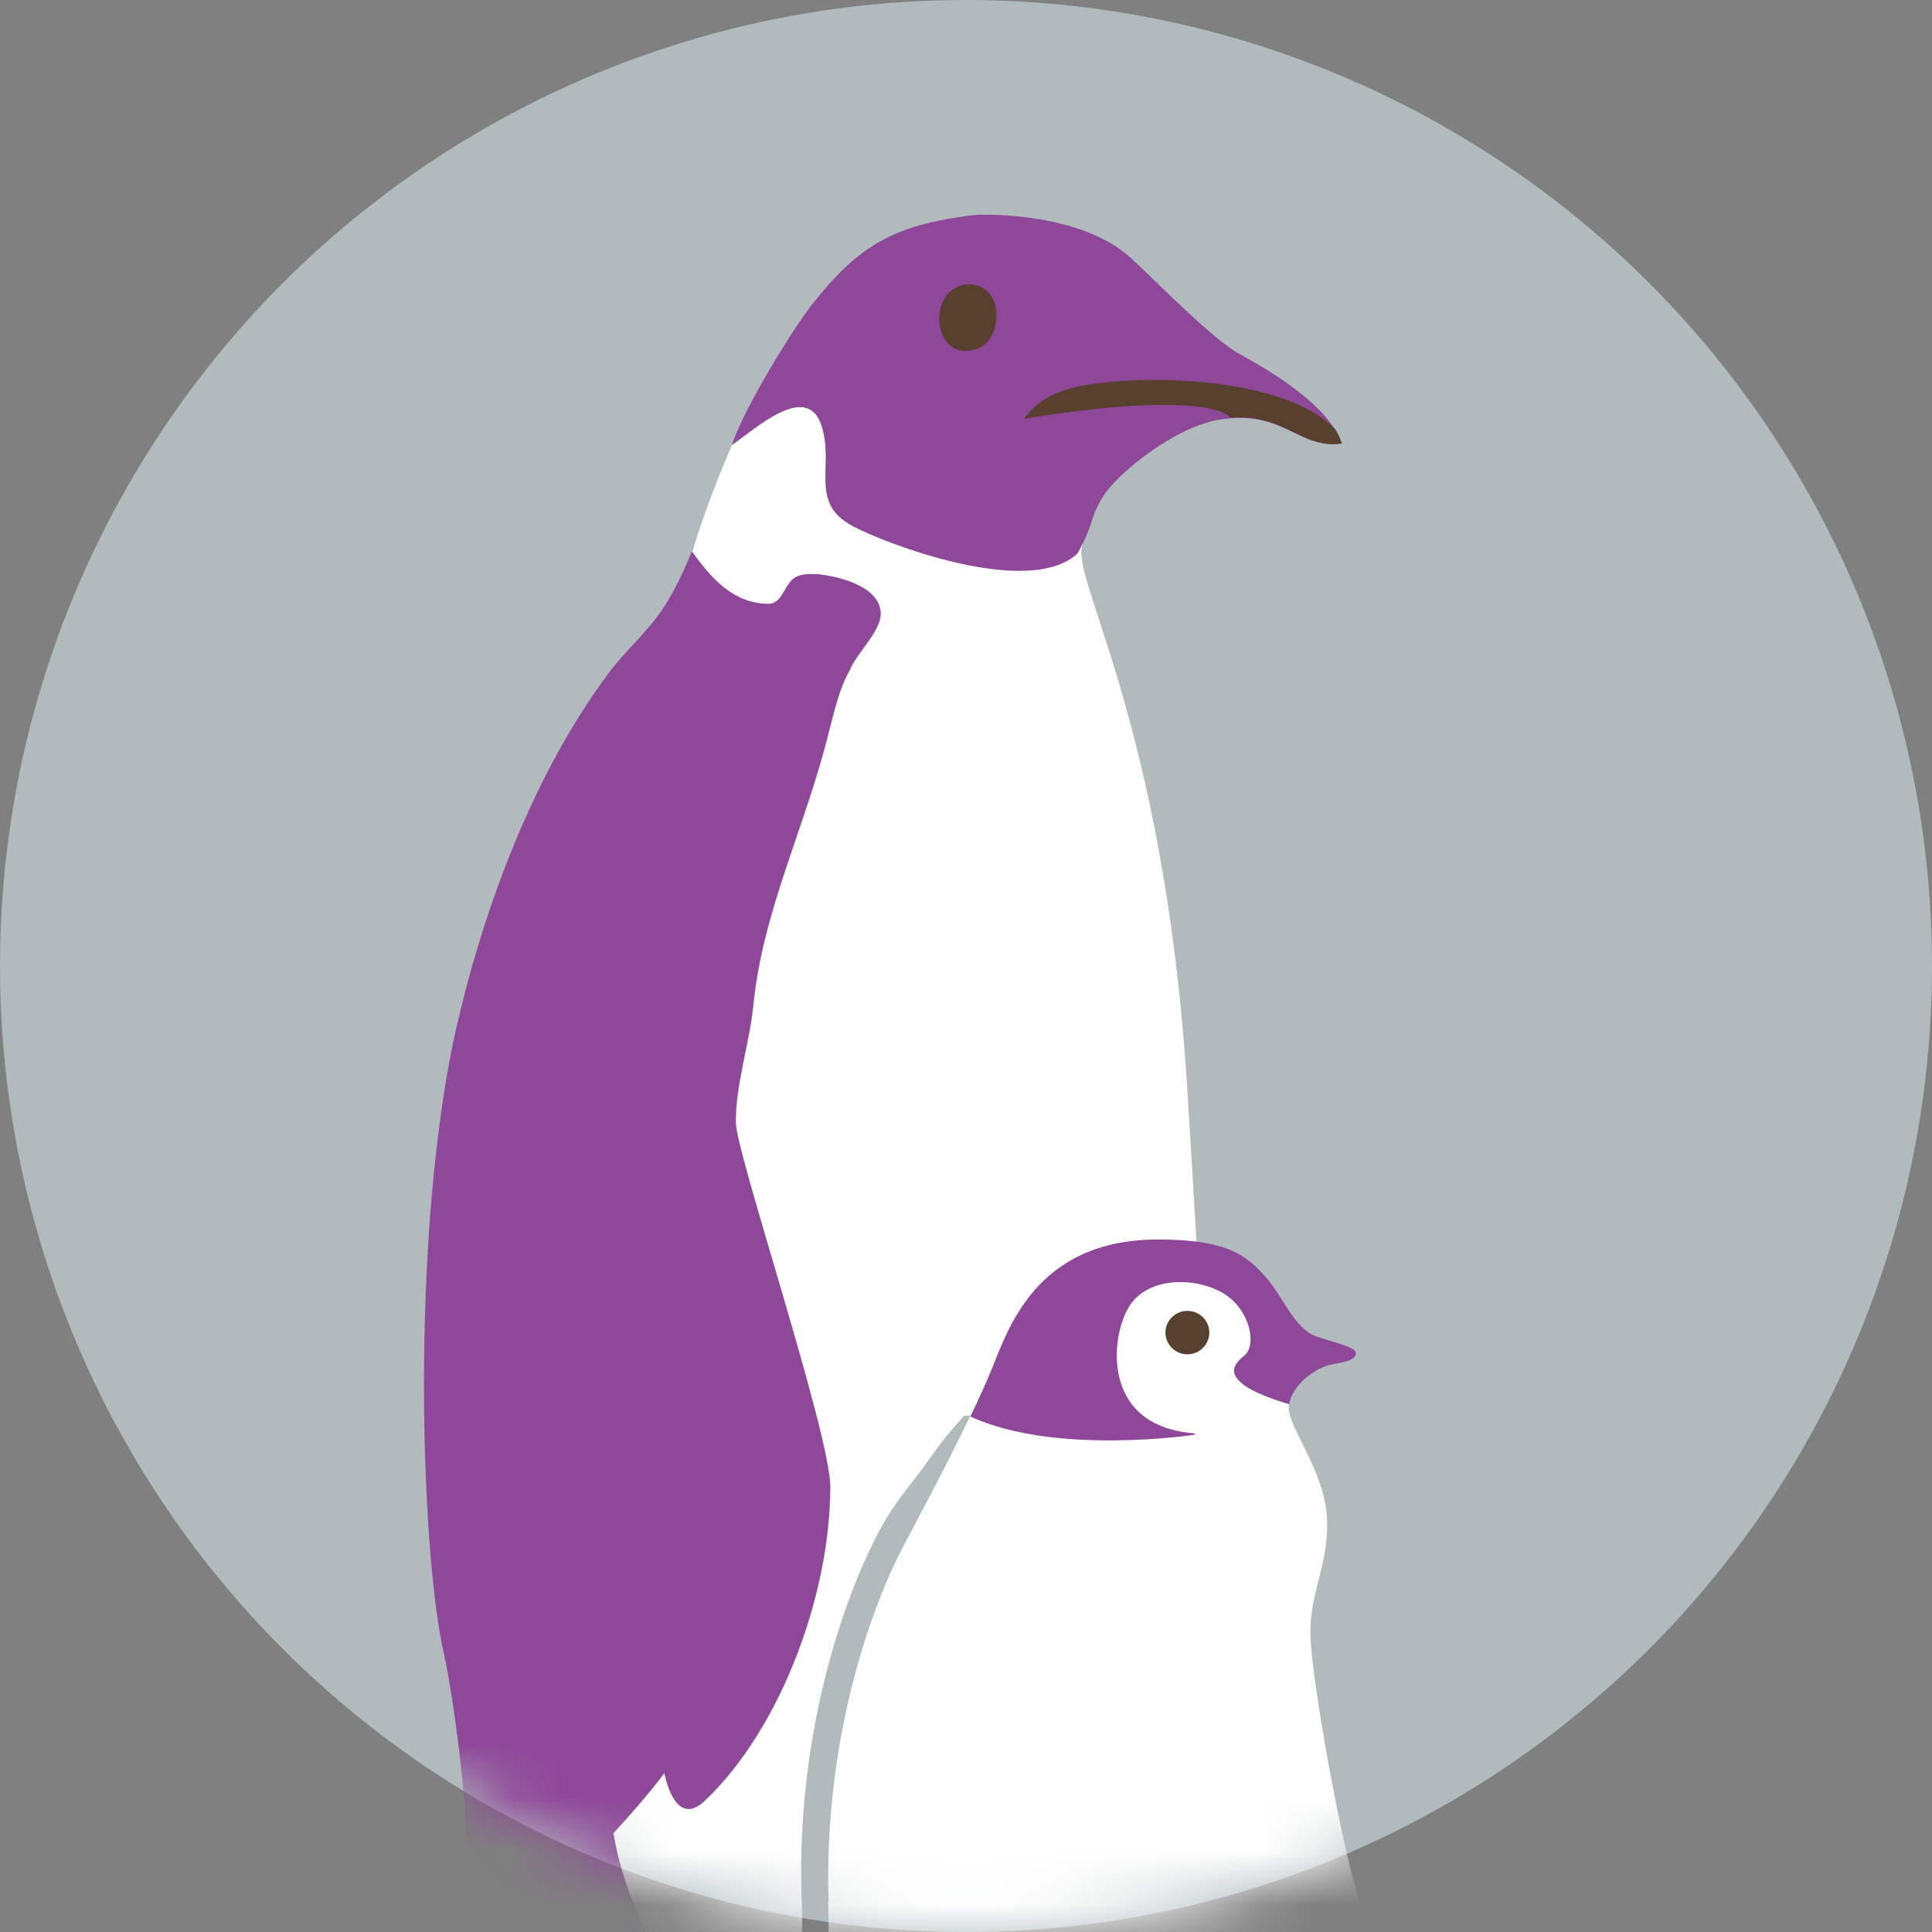 <svg width="36" height="36" viewBox="0 0 36 36" fill="none" xmlns="http://www.w3.org/2000/svg"><rect x="0" y="0" width="36" height="36" fill="#808080" stroke="none"/><g id="illustration"><circle id="Ellipse 79" opacity="0.7" cx="18" cy="18" r="18" fill="#C6D5D8"/><g id="illustration_2"><mask id="mask0_559_13770" style="mask-type:alpha" maskUnits="userSpaceOnUse" x="0" y="0" width="36" height="37"><circle id="Ellipse 80" cx="18" cy="18" r="18" fill="#D9D9D9"/></mask><g mask="url(#mask0_559_13770)"><g id="ã³ã¦ãã¤ãã³ã®ã³"><path id="Vector" d="M11.432 34.154C11.756 36.154 12.081 35.989 12.69 38.282C12.874 38.603 12.851 39.059 12.963 39.452C13.107 39.973 14.081 40.474 14.566 40.514C14.943 40.547 15.303 40.562 15.656 40.599C15.624 40.599 15.588 40.599 15.556 40.591C16.454 40.55 16.566 39.737 17.099 39.112C17.512 38.723 17.953 38.675 18.642 38.43C19.86 37.993 21.476 36.106 21.732 35.408C22.854 32.342 22.538 26.995 22.125 20.326C21.7 13.412 19.904 10.727 20.177 10.142C19.969 10.214 19.716 10.29 19.536 10.314C18.478 10.431 16.325 10.042 15.909 9.813C15.051 9.368 15.584 8.671 15.299 7.889C15.011 7.148 14.105 7.97 13.64 8.298C13.66 8.234 13.139 9.436 12.903 10.286C13.283 10.803 13.644 11.32 14.245 11.284C14.329 11.284 14.498 11.248 14.622 11.116C14.903 10.827 14.935 10.691 15.239 10.703C15.632 10.727 16.378 10.924 16.414 11.404C16.45 11.741 15.953 12.186 15.844 12.483C15.632 12.855 15.564 13.224 15.452 13.633C15.027 15.376 14.213 16.971 14.041 18.747C13.969 19.453 13.708 20.226 13.716 20.927C13.728 21.509 15.472 26.711 15.476 27.701C15.48 29.649 14.59 32.174 13.143 33.553C12.69 33.985 12.47 33.432 12.386 33.039C12.141 33.372 11.716 33.861 11.436 34.158L11.432 34.154ZM14.81 37.504C14.883 36.983 14.979 36.33 14.935 35.312C14.846 32.478 15.628 29.937 16.398 28.498C16.662 28.014 16.911 27.737 17.195 27.356C17.44 27.02 17.576 26.803 17.969 26.378H18.085C17.78 27.008 17.375 27.805 16.866 28.751C16.133 30.126 15.376 32.567 15.468 35.296C15.504 36.362 15.412 37.039 15.331 37.577C15.215 38.382 15.171 39.044 15.644 39.969C15.644 39.969 15.071 39.609 14.907 39.268C14.762 38.971 14.686 38.334 14.806 37.504H14.81Z" fill="white"/><path id="Vector_2" d="M13.636 8.294C13.881 7.561 14.827 6.046 15.151 5.649C15.536 5.168 15.925 4.747 16.466 4.463C16.935 4.21 17.504 4.086 18.129 4.01C18.434 3.978 20.165 3.982 21.063 4.799C21.496 5.192 22.586 6.318 23.099 6.599C23.773 6.964 24.77 7.585 25.003 8.266C24.181 8.374 23.929 7.625 22.714 7.821C21.873 7.962 20.811 8.835 20.562 9.24C20.282 9.689 20.41 9.713 20.077 10.314C19.159 11.164 16.438 10.102 15.901 9.809C15.043 9.364 15.576 8.667 15.292 7.885C15.003 7.144 14.097 7.966 13.632 8.294H13.636Z" fill="#8F4899"/><path id="Vector_3" d="M12.899 10.286C13.279 10.807 13.676 11.24 14.313 11.252C14.394 11.252 14.482 11.216 14.558 11.1C14.734 10.835 14.734 10.671 15.231 10.699C15.616 10.739 16.37 10.919 16.406 11.4C16.442 11.737 15.945 12.182 15.836 12.479C15.624 12.851 15.556 13.22 15.444 13.629C15.019 15.372 14.205 16.968 14.033 18.743C13.961 19.448 13.7 20.222 13.708 20.923C13.72 21.505 15.464 26.707 15.468 27.697C15.472 29.645 14.582 32.17 13.135 33.549C12.682 33.981 12.462 33.428 12.378 33.036C12.133 33.368 11.708 33.857 11.428 34.154C11.752 36.154 13.291 37.753 13.296 39.789C13.296 39.789 11.953 39.613 11.328 39.593C10.658 39.569 8.089 39.849 7.58 39.977C7.075 40.114 6.269 40.318 6.033 39.348C5.845 38.567 6.269 38.23 6.971 37.837C7.524 37.525 8.057 37.076 8.51 36.038C8.987 34.963 8.41 31.408 8.273 30.819C7.873 29.104 7.652 23.737 8.366 19.821C8.474 19.22 9.223 15.408 11.307 12.587C11.624 12.15 12.089 11.757 12.382 11.296C12.566 11.008 12.742 10.643 12.887 10.282L12.899 10.286Z" fill="#8F4899"/><path id="Vector_4" d="M22.927 7.781C22.742 7.561 21.684 7.372 19.079 7.805C19.36 7.42 19.74 7.268 20.185 7.184C21.416 6.956 23.977 7.044 24.883 8.002C24.935 8.09 24.975 8.174 25.003 8.262C24.225 8.37 23.957 7.701 22.903 7.781H22.923H22.927Z" fill="#58402E"/><path id="Vector_5" d="M18.117 6.523C18.69 6.447 18.778 5.296 18.037 5.296C17.263 5.348 17.36 6.699 18.117 6.523Z" fill="#58402E"/><path id="Vector_6" d="M15.44 35.428C15.348 32.599 16.133 30.13 16.867 28.751C17.356 27.833 17.772 27.036 18.077 26.39C19.66 27.128 22.249 26.731 22.249 26.731C22.281 26.723 22.265 26.703 22.197 26.699C20.478 26.539 20.694 24.831 21.059 24.306C21.44 23.757 22.349 23.805 22.823 24.114C23.299 24.426 23.416 25.068 23.183 25.256C22.939 25.448 22.919 25.609 23.183 25.805C23.436 25.989 23.981 26.146 24.017 26.158C24.013 26.19 24.013 26.222 24.013 26.25C24.033 26.631 24.674 27.412 24.726 28.274C24.774 29.132 24.394 29.677 24.418 30.482C24.438 31.292 24.987 34.354 25.319 35.38C25.648 36.398 27.203 39.12 24.101 41.316C24.101 41.316 17.007 42.318 15.845 40.322C14.674 38.326 15.528 38.254 15.432 35.424L15.44 35.428Z" fill="white"/><path id="Vector_7" d="M23.187 25.26C23.424 25.072 23.303 24.426 22.826 24.118C22.35 23.809 21.444 23.761 21.063 24.31C20.698 24.835 20.482 26.539 22.201 26.703C22.269 26.707 22.285 26.727 22.253 26.735C22.253 26.735 19.664 27.128 18.081 26.394C18.237 26.078 18.362 25.789 18.466 25.545C18.774 24.807 19.275 23.096 21.584 23.096C22.919 23.096 23.243 23.424 23.572 23.781C23.913 24.158 24.109 24.759 24.538 24.907C24.971 25.048 25.299 25.112 25.263 25.24C25.211 25.4 24.887 25.384 24.678 25.464C24.454 25.549 24.077 25.821 24.021 26.166C23.985 26.154 23.436 25.997 23.187 25.813C22.923 25.617 22.943 25.456 23.187 25.264V25.26Z" fill="#8F4899"/><path id="Vector_8" d="M21.716 24.831C21.716 25.052 21.901 25.236 22.125 25.236C22.35 25.236 22.534 25.052 22.534 24.831C22.534 24.607 22.35 24.426 22.125 24.426C21.901 24.426 21.716 24.607 21.716 24.831Z" fill="#58402E"/></g></g></g></g></svg>